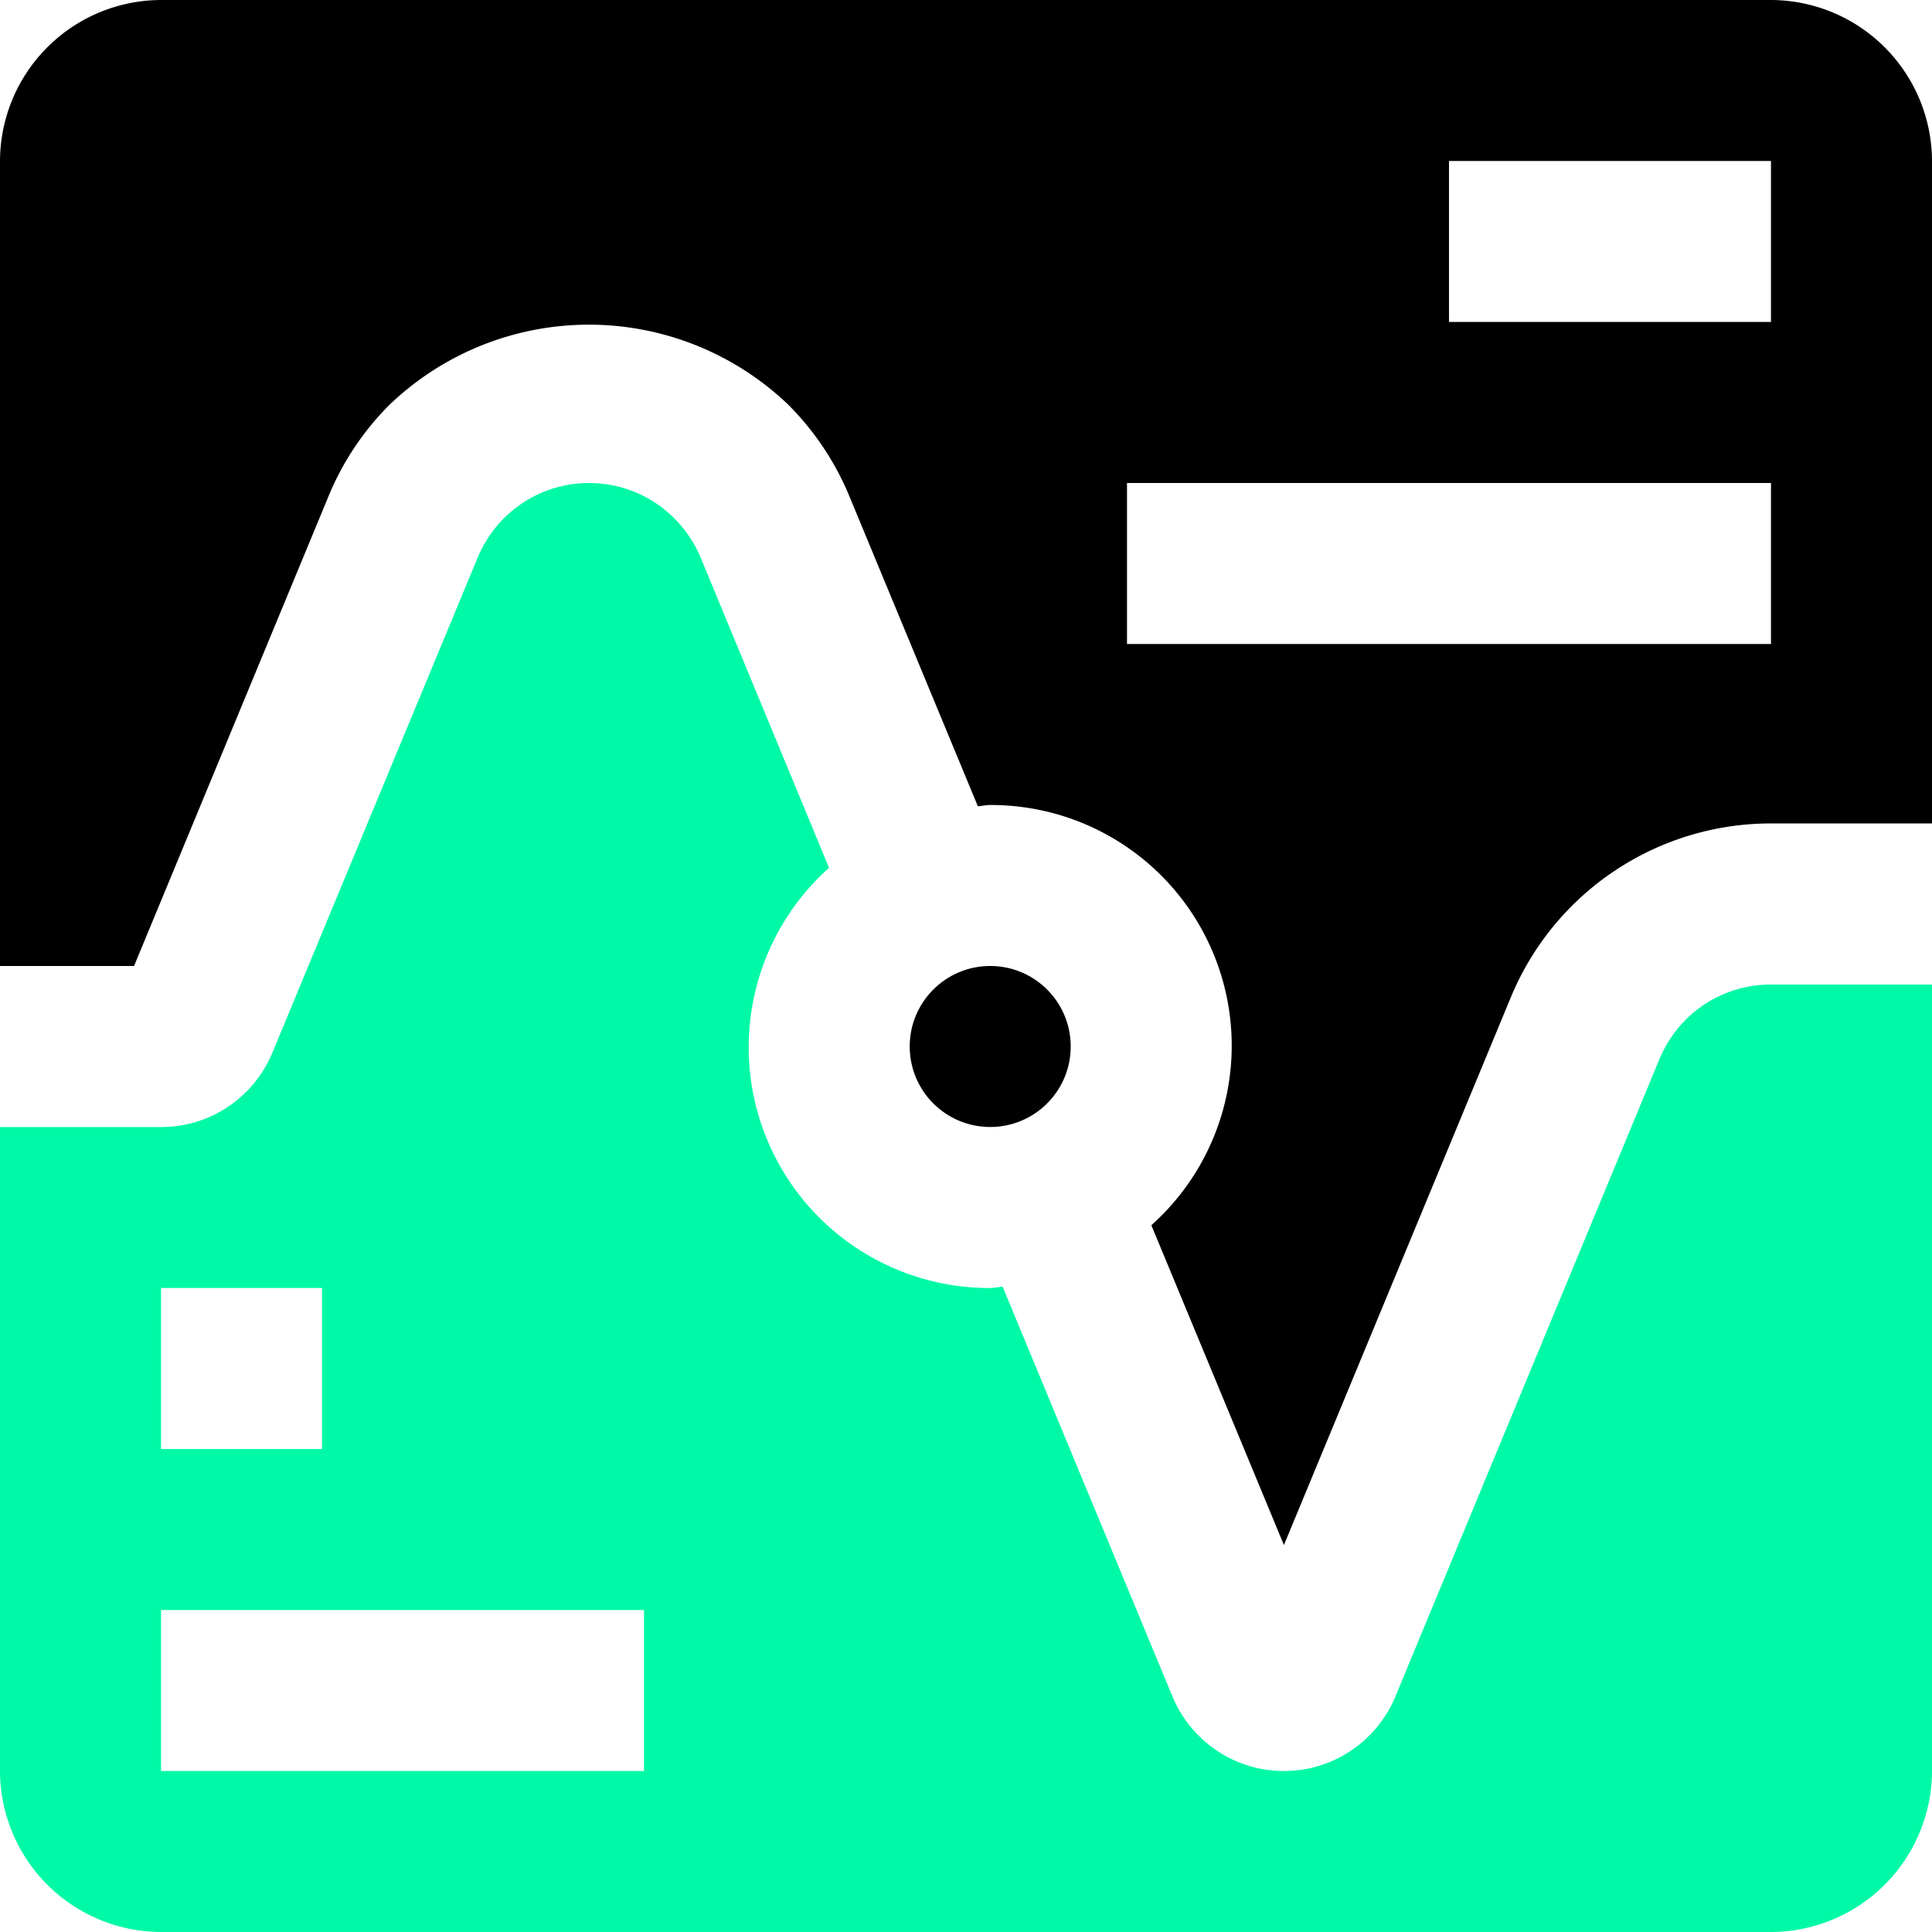 <svg id="noun-sales-1381356" xmlns="http://www.w3.org/2000/svg" width="48.643" height="48.643" viewBox="0 0 48.643 48.643">
  <circle id="Ellipse_247" data-name="Ellipse 247" cx="2.027" cy="2.027" r="2.027" transform="translate(22.904 24.321)"/>
  <path id="Path_2215" data-name="Path 2215" d="M52.439,43.516a3.072,3.072,0,0,0-.657.986l-6.649,16.05a3.056,3.056,0,0,1-.659.986,3.025,3.025,0,0,1-2.148.891h0a3.022,3.022,0,0,1-2.146-.891,3.061,3.061,0,0,1-.661-.986L35.244,50.236c-.1.006-.206.032-.313.032a6.06,6.06,0,0,1-4.058-10.579L27.64,31.876a3.079,3.079,0,0,0-.662-.986A3.022,3.022,0,0,0,24.833,30h0a3.031,3.031,0,0,0-2.149.891,3.106,3.106,0,0,0-.657.986L16.86,44.338a3.046,3.046,0,0,1-.657.986,3.016,3.016,0,0,1-2.149.891H10V62.428a4.066,4.066,0,0,0,4.054,4.054H54.589a4.066,4.066,0,0,0,4.054-4.054v-19.8H54.589A3.023,3.023,0,0,0,52.439,43.516ZM14.054,50.268h4.053v4.054H14.054ZM26.214,62.428H14.054V58.375H26.214Z" transform="translate(-10 -17.839)" fill="#00f9a7"/>
  <path id="Path_2216" data-name="Path 2216" d="M54.589,10H14.054A4.066,4.066,0,0,0,10,14.054V34.321h3.375l4.9-11.836a7.049,7.049,0,0,1,1.532-2.294,7.258,7.258,0,0,1,10.041,0,7.094,7.094,0,0,1,1.53,2.286L34.62,30.3c.105-.006.2-.032.311-.032a6.06,6.06,0,0,1,4.057,10.58L42.326,48.9l5.712-13.788a7.087,7.087,0,0,1,6.552-4.38h4.053V14.054A4.066,4.066,0,0,0,54.589,10Zm0,16.214H38.375V22.161H54.589Zm0-8.108H46.482V14.054h8.107Z" transform="translate(-10 -10)"/>
</svg>
